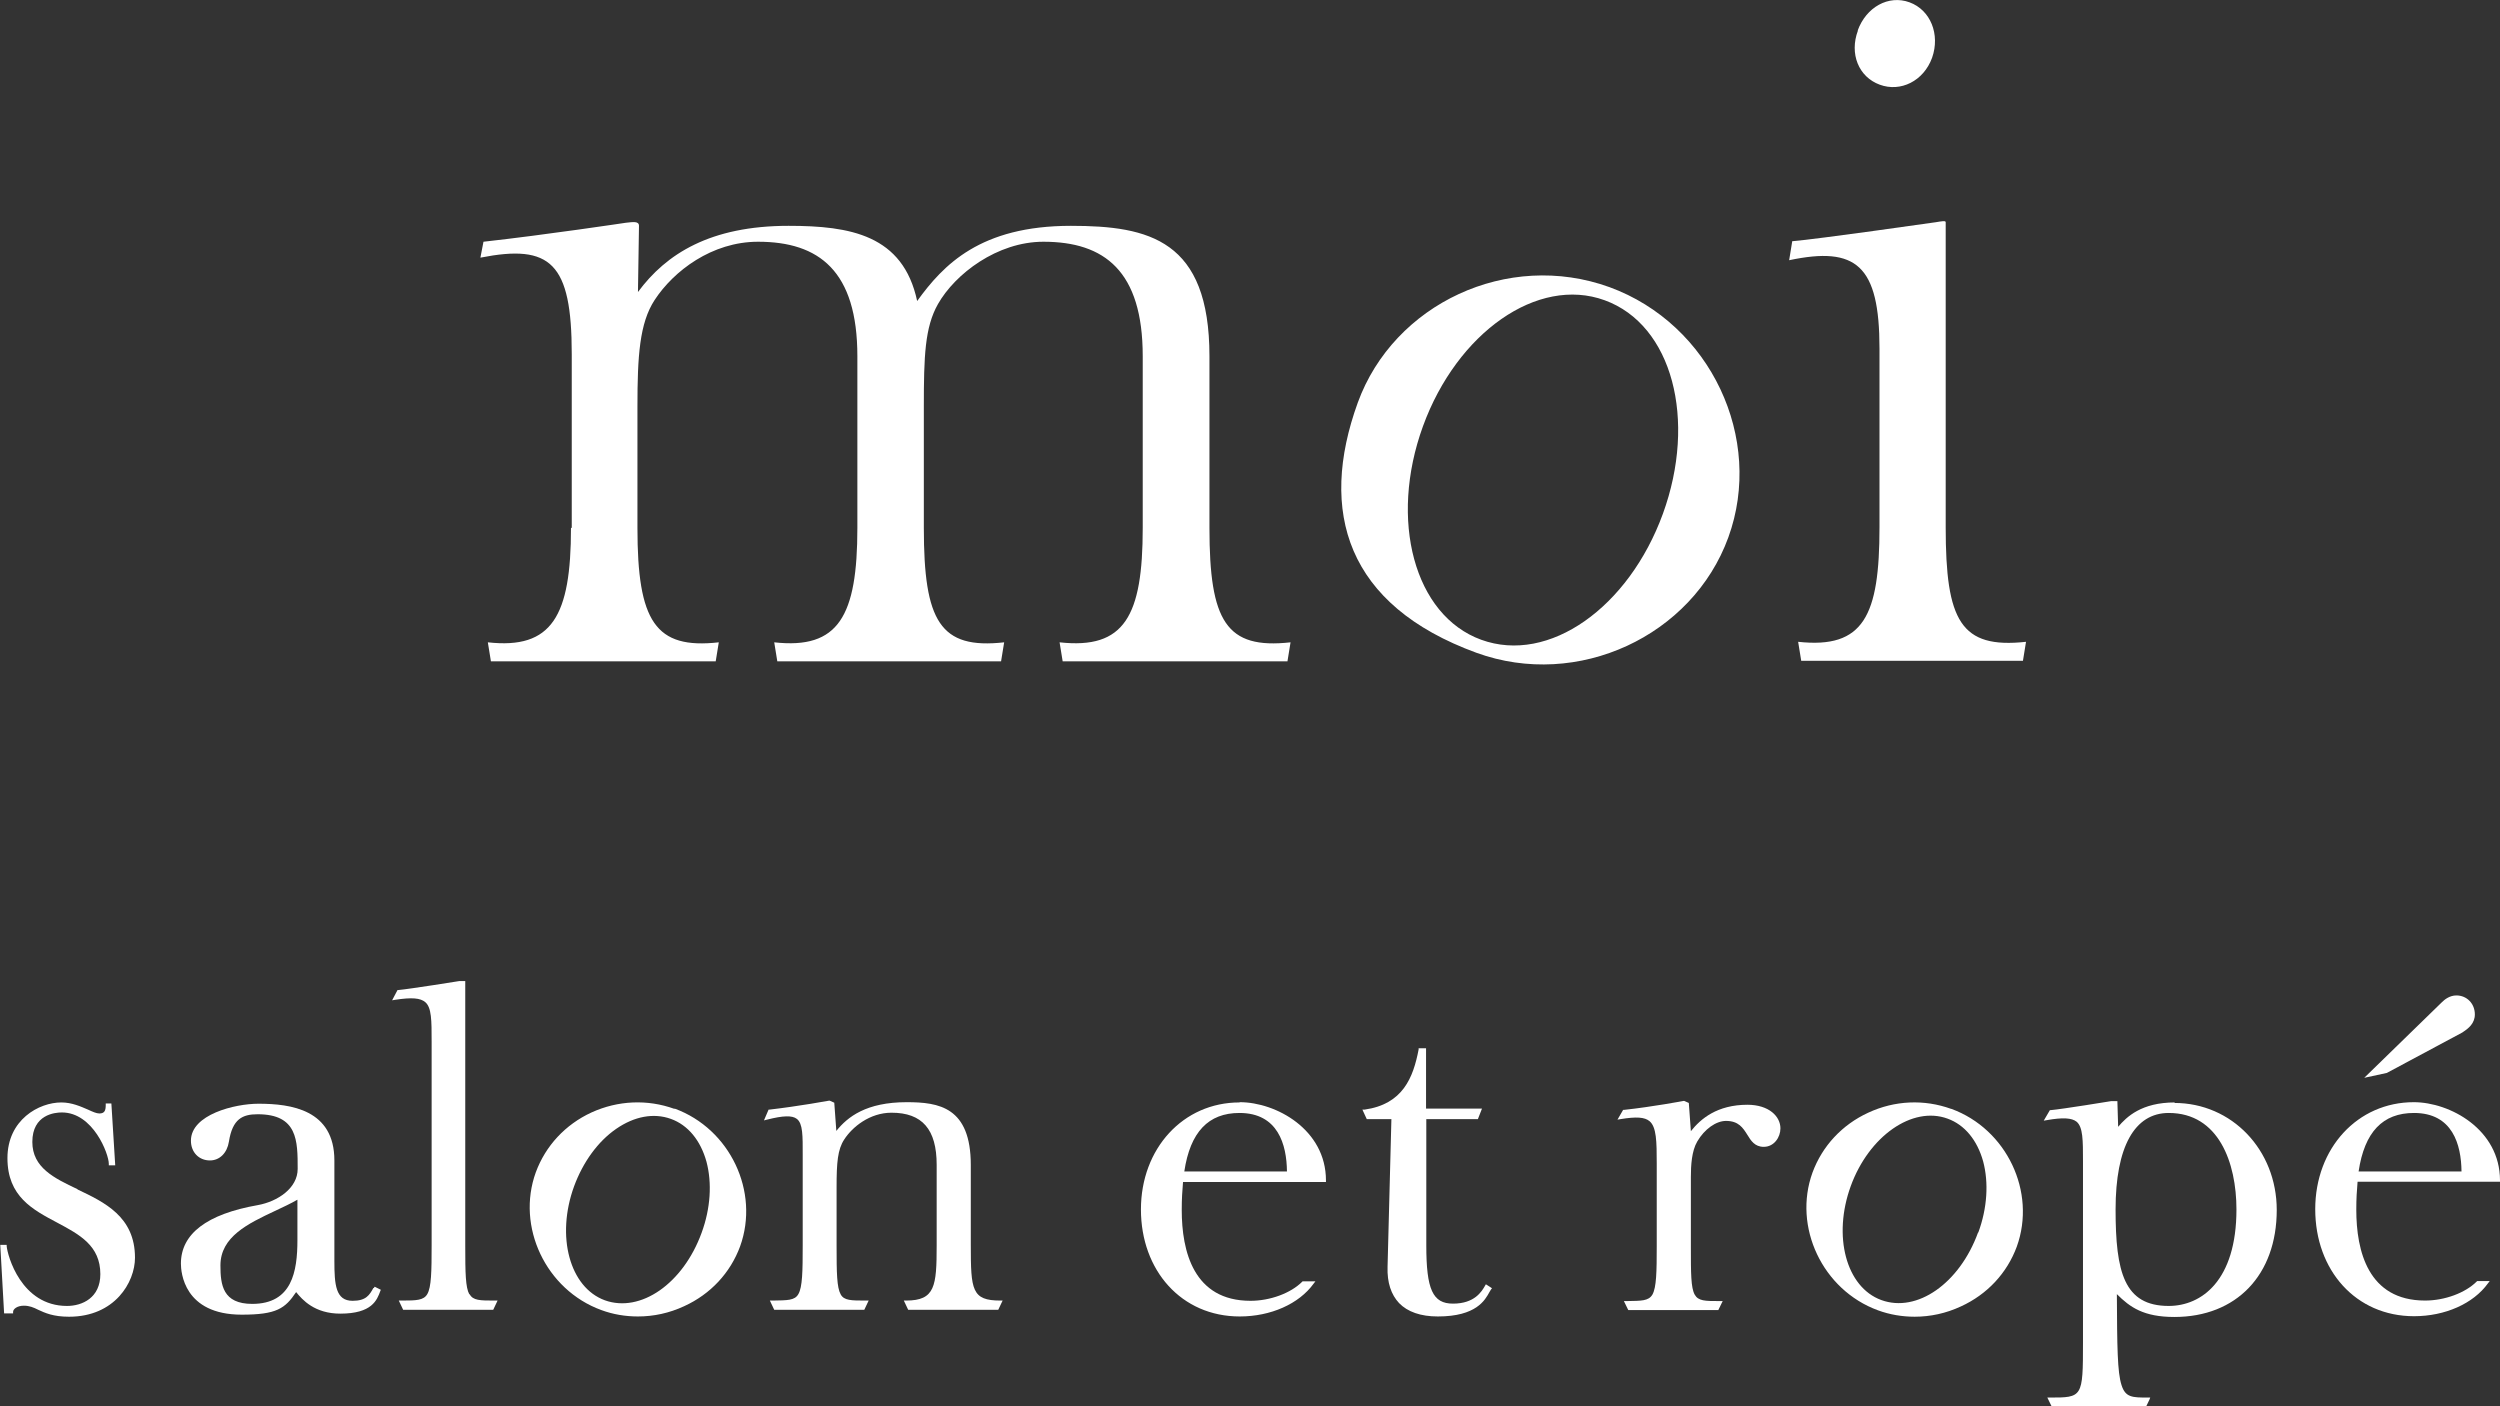 <?xml version="1.0" encoding="UTF-8"?><svg id="_レイヤー_2" xmlns="http://www.w3.org/2000/svg" viewBox="0 0 97.42 54.79"><rect x="0" y="0" width="97.42" height="54.79" fill="#333333" stroke="none"/><defs><style>.cls-1{fill:#fff;}</style></defs><g id="_レイヤー_1-2"><path class="cls-1" d="M3.02,46.34c-.91-.43-1.76-.84-1.76-1.84,0-1.07.88-1.15,1.15-1.15,1.22,0,1.83,1.62,1.83,2v.06h.25l-.15-2.41h-.22v.06c0,.21-.04.33-.25.33-.11,0-.27-.07-.44-.15-.28-.12-.63-.28-1.04-.28-.87,0-2.1.67-2.1,2.17s.99,2.01,1.95,2.52c.86.46,1.67.89,1.67,2,0,.92-.7,1.24-1.3,1.24-1.79,0-2.32-1.97-2.35-2.33v-.05h-.25l.15,2.67h.35v-.06c0-.11.16-.24.42-.24.22,0,.38.07.56.16.26.12.58.27,1.2.27,1.78,0,2.57-1.34,2.57-2.3,0-1.6-1.19-2.16-2.24-2.66"/><path class="cls-1" d="M14.55,50.19c-.15.27-.28.5-.81.5-.66,0-.71-.62-.71-1.56v-3.91c0-1.98-1.69-2.21-2.96-2.21-.92,0-2.63.42-2.63,1.44,0,.45.31.77.74.77.38,0,.67-.29.74-.73.14-.89.53-1.07,1.12-1.07,1.56,0,1.56,1.03,1.56,2.13,0,.75-.78,1.27-1.55,1.41-1.99.35-3,1.12-3,2.28,0,.33.11,1.99,2.37,1.99,1.36,0,1.69-.24,2.12-.88.24.3.72.84,1.72.84,1.24,0,1.43-.53,1.56-.88l.02-.05-.24-.12-.03.05ZM11.59,46.75v1.57c0,1.23-.21,2.49-1.76,2.49-1.15,0-1.24-.74-1.24-1.5,0-1.12,1.08-1.63,2.12-2.12.32-.15.62-.29.88-.44"/><path class="cls-1" d="M18.29,50.44c-.15-.27-.16-.83-.16-1.9v-10.31h-.23s-1.93.31-2.38.35h-.03s-.21.4-.21.4l.12-.02c.65-.1.98-.07,1.17.09.25.21.25.71.25,1.55v7.93c0,1-.01,1.63-.17,1.9-.14.24-.42.25-.97.25h-.14l.17.36h3.51l.17-.36h-.12c-.56,0-.84,0-.97-.25"/><path class="cls-1" d="M26.28,43.21c-1.05-.38-2.2-.33-3.23.14-1.02.47-1.79,1.3-2.17,2.33-.77,2.12.39,4.58,2.55,5.37.46.17.94.25,1.43.25.61,0,1.22-.13,1.8-.4,1.03-.47,1.8-1.3,2.18-2.33.77-2.13-.39-4.58-2.55-5.37M22.37,46.23c.35-.95.93-1.75,1.64-2.24.71-.49,1.46-.63,2.13-.39.67.24,1.16.84,1.39,1.67.22.83.16,1.82-.19,2.77-.72,1.98-2.38,3.13-3.77,2.63-1.37-.5-1.91-2.49-1.2-4.44"/><path class="cls-1" d="M37.83,48.54v-3.14c0-2.26-1.24-2.45-2.5-2.45-1.57,0-2.3.57-2.74,1.12l-.08-1.1-.18-.08h-.02s-1.2.22-2.33.35h-.03s-.18.42-.18.42l.12-.03c.63-.16.98-.17,1.16-.03.24.18.23.67.23,1.39,0,.11,0,.22,0,.34v3.2c0,1-.01,1.63-.17,1.9-.14.25-.43.24-.99.25h-.12l.17.36h3.51l.17-.36h-.12c-.56,0-.84,0-.97-.24-.15-.27-.16-.83-.16-1.9v-2.28c0-.95.04-1.47.3-1.86.31-.48.99-1.04,1.84-1.04,1.2,0,1.76.65,1.76,2.03v3.14c0,1.59-.06,2.15-1.19,2.15h-.09l.17.36h3.51l.17-.36h-.09c-1.11,0-1.15-.41-1.15-2.15"/><path class="cls-1" d="M57.9,50.05l-.03.05c-.13.23-.41.7-1.25.7-.79,0-1.04-.55-1.04-2.27v-4.92h2.01l.16-.41h-2.18v-2.35h-.29v.05c-.21,1.09-.61,2.13-2.11,2.34h-.08s.17.37.17.37h.96l-.15,5.76c-.02.61.14,1.08.45,1.41.33.34.84.52,1.51.52,1.5,0,1.84-.64,2.01-.95l.06-.1.04-.05-.2-.13-.05-.03Z"/><path class="cls-1" d="M68.1,43.05c-1.19,0-1.83.55-2.21,1.03l-.08-1.1-.18-.08h-.02s-1.21.23-2.33.35h-.03s-.22.38-.22.38l.12-.02c.61-.1.94-.08,1.13.08.27.23.28.78.28,1.66v3.2c0,1-.01,1.62-.17,1.9-.15.25-.43.24-.99.25h-.12l.17.35h3.51l.17-.35h-.14c-.54,0-.81,0-.95-.25-.15-.27-.15-.83-.15-1.9v-2.68c0-.45.03-1.02.25-1.39.28-.48.73-.8,1.12-.8.49,0,.66.27.83.54.14.23.29.47.64.47.4,0,.65-.37.65-.72,0-.46-.44-.92-1.29-.92"/><path class="cls-1" d="M76.03,43.21c-1.05-.38-2.2-.33-3.23.15-1.02.47-1.79,1.3-2.17,2.33-.77,2.12.39,4.58,2.55,5.37.46.17.95.25,1.43.25.61,0,1.22-.13,1.8-.4,1.03-.47,1.8-1.3,2.18-2.33.77-2.13-.39-4.58-2.55-5.37M77.08,48.03c-.72,1.98-2.38,3.14-3.77,2.63-1.37-.5-1.9-2.49-1.19-4.44.71-1.95,2.4-3.13,3.77-2.63.67.24,1.16.84,1.39,1.67.22.83.16,1.82-.19,2.77"/><path class="cls-1" d="M84.75,42.96c-1.3,0-1.88.56-2.21.95l-.03-1h-.25s-1.89.31-2.35.35h-.03s-.24.41-.24.41l.12-.02c.62-.11.97-.09,1.16.06.25.21.25.72.25,1.55v7.05c0,2.15-.02,2.15-1.3,2.15h-.09l.17.35h3.68l.13-.27.03-.08h-.1c-.59,0-.87,0-1.02-.49-.16-.5-.17-1.47-.18-3.54.51.51,1.04.89,2.24.89,2.42,0,3.99-1.64,3.99-4.17,0-2.34-1.75-4.17-3.99-4.17M87.15,47.13c0,2.77-1.36,3.76-2.64,3.76-1.74,0-2.07-1.32-2.07-3.76s.74-3.76,2.07-3.76c1.95,0,2.64,1.94,2.64,3.76"/><path class="cls-1" d="M48.3,42.96c-2.19,0-3.84,1.79-3.84,4.17s1.58,4.17,3.85,4.17c1.21,0,2.31-.49,2.88-1.28l.07-.09h-.5l-.02.02c-.44.44-1.24.74-2.01.74-2.22,0-2.68-1.93-2.68-3.54,0-.46.02-.7.05-1.09h5.57v-.06c0-1.99-1.95-3.05-3.36-3.05M46.15,45.65c.23-1.54.94-2.28,2.15-2.28,1.5,0,1.84,1.23,1.85,2.28h-4.01Z"/><path class="cls-1" d="M97.42,46.06v-.06c0-1.99-1.95-3.05-3.36-3.05-2.19,0-3.84,1.79-3.84,4.17s1.58,4.17,3.85,4.17c1.21,0,2.31-.49,2.88-1.28l.07-.09h-.49l-.02.02c-.44.44-1.24.74-2.01.74-2.22,0-2.68-1.93-2.68-3.54,0-.46.02-.7.05-1.09h5.57ZM91.91,45.65c.23-1.54.94-2.28,2.16-2.28,1.5,0,1.84,1.23,1.85,2.28h-4.01Z"/><path class="cls-1" d="M95.97,40.22h0c.22-.14.47-.34.47-.69,0-.42-.31-.74-.72-.74-.26,0-.46.16-.56.26l-3.03,2.95.88-.19,2.95-1.58Z"/><path class="cls-1" d="M52.91,15.69c1.4-3.85,5.84-5.94,9.81-4.5,3.94,1.44,6.03,5.9,4.63,9.75-1.4,3.85-5.87,5.93-9.81,4.5-5.07-1.85-6.17-5.5-4.63-9.75M55.45,16.61c-1.33,3.66-.34,7.37,2.27,8.32,2.64.96,5.75-1.26,7.08-4.91,1.33-3.66.37-7.36-2.27-8.32-2.61-.95-5.75,1.26-7.08,4.91"/><path class="cls-1" d="M73.24,20.54v-6.96c0-3.25-.91-3.99-3.52-3.44l.12-.74c.98-.08,5.59-.74,5.59-.74.25-.04.39-.07.39,0v11.89c0,3.64.58,4.74,3.13,4.46l-.12.74h-8.64l-.12-.74c2.56.28,3.17-1.02,3.17-4.46M72.39,1.19c.33-.91,1.2-1.4,2.02-1.1.82.3,1.2,1.25.88,2.16-.33.91-1.23,1.35-2.04,1.05-.82-.3-1.19-1.2-.85-2.11"/><path class="cls-1" d="M22.28,20.57v-6.77c0-3.56-.82-4.3-3.56-3.76l.12-.62c2.43-.27,5.55-.74,5.55-.74.28-.03.51-.07.51.12l-.04,2.58c1.1-1.49,2.82-2.58,5.87-2.58,2.39,0,4.46.35,5.01,2.93,1.02-1.41,2.46-2.93,5.99-2.93,3.05,0,5.4.55,5.4,5.08v6.69c0,3.64.65,4.74,3.16,4.46l-.12.74h-8.76l-.12-.74c2.53.28,3.24-1.02,3.24-4.46v-6.69c0-3.32-1.49-4.46-3.87-4.46-1.8,0-3.44,1.25-4.11,2.43-.51.9-.55,2.03-.55,3.99v4.73c0,3.64.63,4.74,3.13,4.46l-.12.74h-8.72l-.12-.74c2.51.28,3.24-1.02,3.24-4.46v-6.69c0-3.32-1.49-4.46-3.87-4.46-1.8,0-3.29,1.14-4.03,2.27-.59.9-.67,2.19-.67,4.15v4.73c0,3.64.69,4.74,3.17,4.46l-.12.74h-8.76l-.12-.74c2.5.28,3.24-1.02,3.24-4.46"/></g></svg>